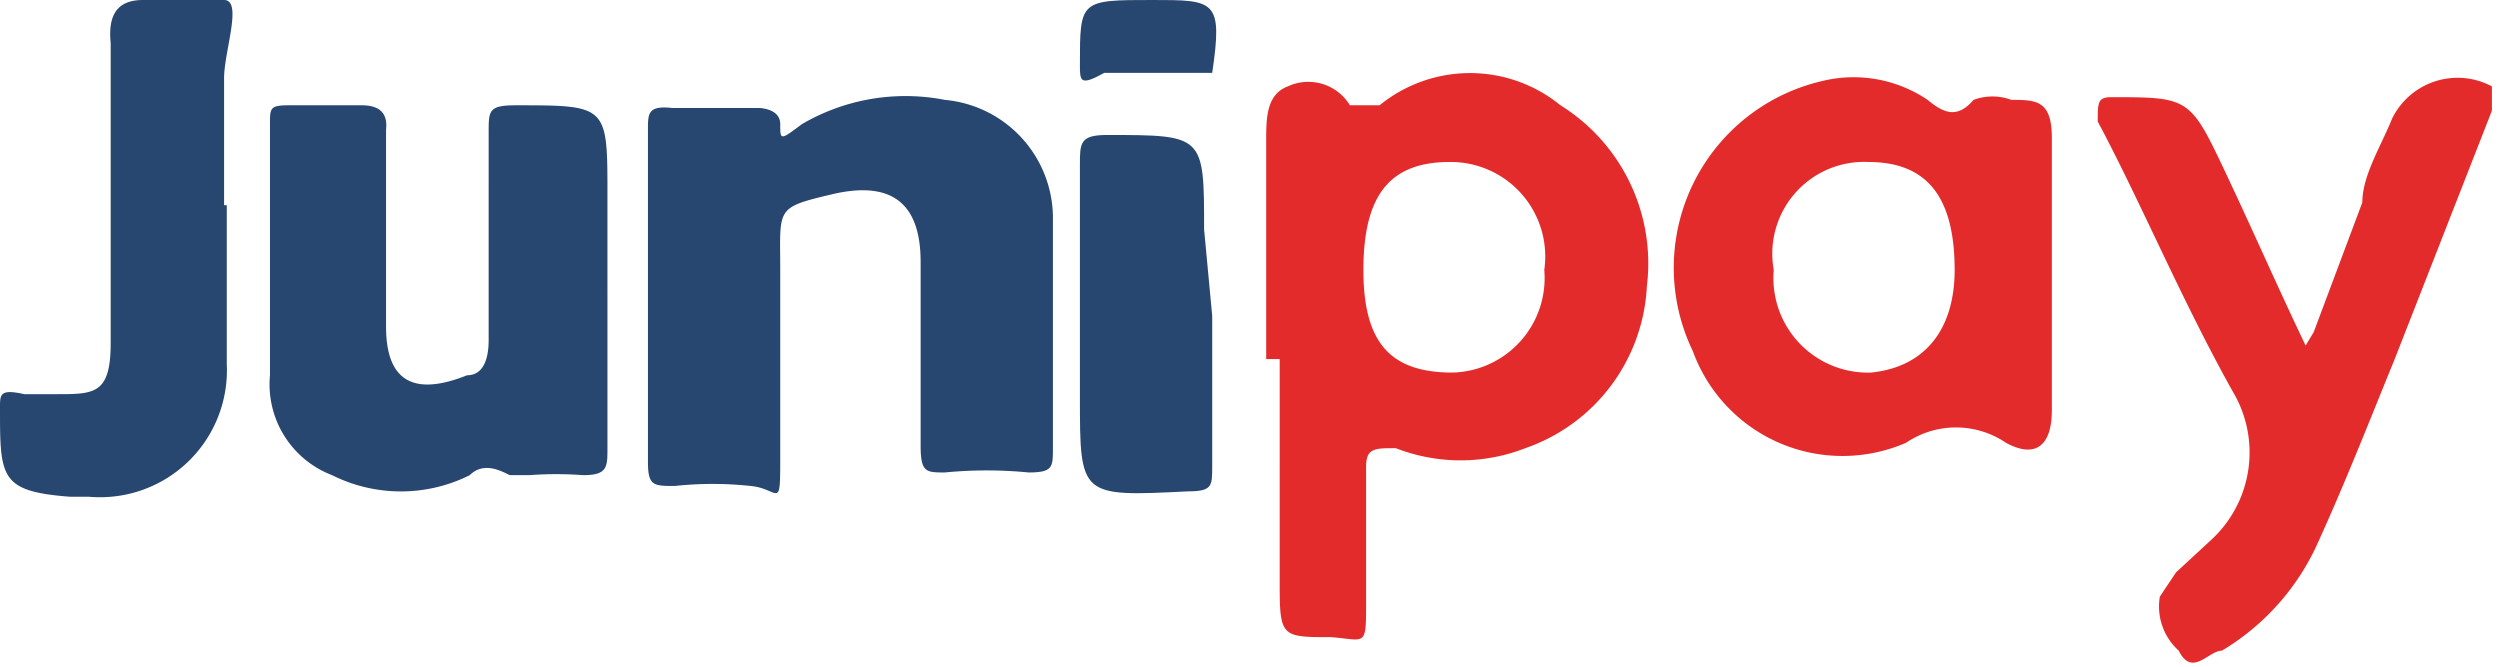 <svg xmlns="http://www.w3.org/2000/svg" viewBox="0 0 9.26 2.47"><defs><style>.cls-1{fill:#e32b2c;}.cls-2{fill:#274670;}</style></defs><g id="Layer_2" data-name="Layer 2"><g id="Layer_1-2" data-name="Layer 1"><path class="cls-1" d="M4.69,1.33V.52c0-.08,0-.17.08-.2A.18.18,0,0,1,5,.39s.07,0,.11,0a.53.53,0,0,1,.67,0,.69.69,0,0,1,.32.67.67.67,0,0,1-.45.6.66.66,0,0,1-.48,0c-.08,0-.11,0-.11.07s0,.33,0,.5,0,.14-.13.13h0c-.18,0-.19,0-.19-.19V1.33ZM5.05,1c0,.27.1.38.33.38A.35.35,0,0,0,5.72,1,.35.35,0,0,0,5.37.6C5.15.6,5.05.72,5.05,1Z"/><path class="cls-2" d="M2.4,1.07V.48c0-.06,0-.09.09-.08h.32s.08,0,.08.06,0,.06.08,0A.76.76,0,0,1,3.5.37.44.44,0,0,1,3.9.8c0,.28,0,.57,0,.86,0,.07,0,.09-.09.09a1.6,1.6,0,0,0-.31,0c-.07,0-.09,0-.09-.1s0-.45,0-.68S3.29.67,3.08.72,2.89.77,2.89,1s0,.46,0,.68,0,.13-.11.12a1.31,1.31,0,0,0-.28,0c-.08,0-.1,0-.1-.09S2.4,1.26,2.4,1.07Z"/><path class="cls-2" d="M2.25,1.08v.58c0,.07,0,.1-.09.1a1.34,1.34,0,0,0-.2,0s-.06,0-.07,0-.09-.06-.15,0a.57.57,0,0,1-.51,0A.36.36,0,0,1,1,1.39c0-.31,0-.62,0-.93C1,.4,1,.39,1.07.39h.27q.1,0,.09.09v.73q0,.3.3.18c.06,0,.08-.06.08-.13V.49c0-.08,0-.1.1-.1.34,0,.34,0,.34.33Z"/><path class="cls-1" d="M7.6,1v.52c0,.13-.06.18-.17.12a.33.33,0,0,0-.37,0,.59.59,0,0,1-.79-.34.71.71,0,0,1,.48-1,.49.49,0,0,1,.39.07c.06.05.11.07.17,0a.2.2,0,0,1,.14,0c.09,0,.15,0,.15.14V1ZM7.24,1C7.24.72,7.13.6,6.92.6A.34.34,0,0,0,6.57,1a.35.35,0,0,0,.36.38C7.13,1.36,7.24,1.22,7.24,1Z"/><path class="cls-1" d="M8.57,1.23,8.75.75c0-.1.07-.21.11-.31A.27.27,0,0,1,9.23.32s0,.06,0,.09l-.36.92c-.09.22-.18.45-.28.67a.89.89,0,0,1-.36.41c-.05,0-.11.1-.16,0A.22.22,0,0,1,8,2.21l.06-.09L8.19,2a.44.44,0,0,0,.08-.55c-.19-.34-.34-.7-.5-1,0-.07,0-.09.05-.09.27,0,.29,0,.4.23s.21.46.32.69Z"/><path class="cls-2" d="M.84.76c0,.2,0,.39,0,.59a.47.47,0,0,1-.51.49H.26C0,1.82,0,1.77,0,1.51c0-.05,0-.07.09-.05H.21c.14,0,.2,0,.2-.19V.16C.4.06.43,0,.53,0s.23,0,.3,0,0,.19,0,.29V.76Z"/><path class="cls-2" d="M4.49,1.17v.56c0,.07,0,.09-.09.09C4,1.84,4,1.84,4,1.47V.61c0-.08,0-.11.1-.11.36,0,.36,0,.36.35Z"/><path class="cls-2" d="M4.27,0h0c.23,0,.26,0,.22.27,0,0,0,0-.07,0H4.09C4,.32,4,.3,4,.24,4,0,4,0,4.27,0Z"/></g></g></svg>